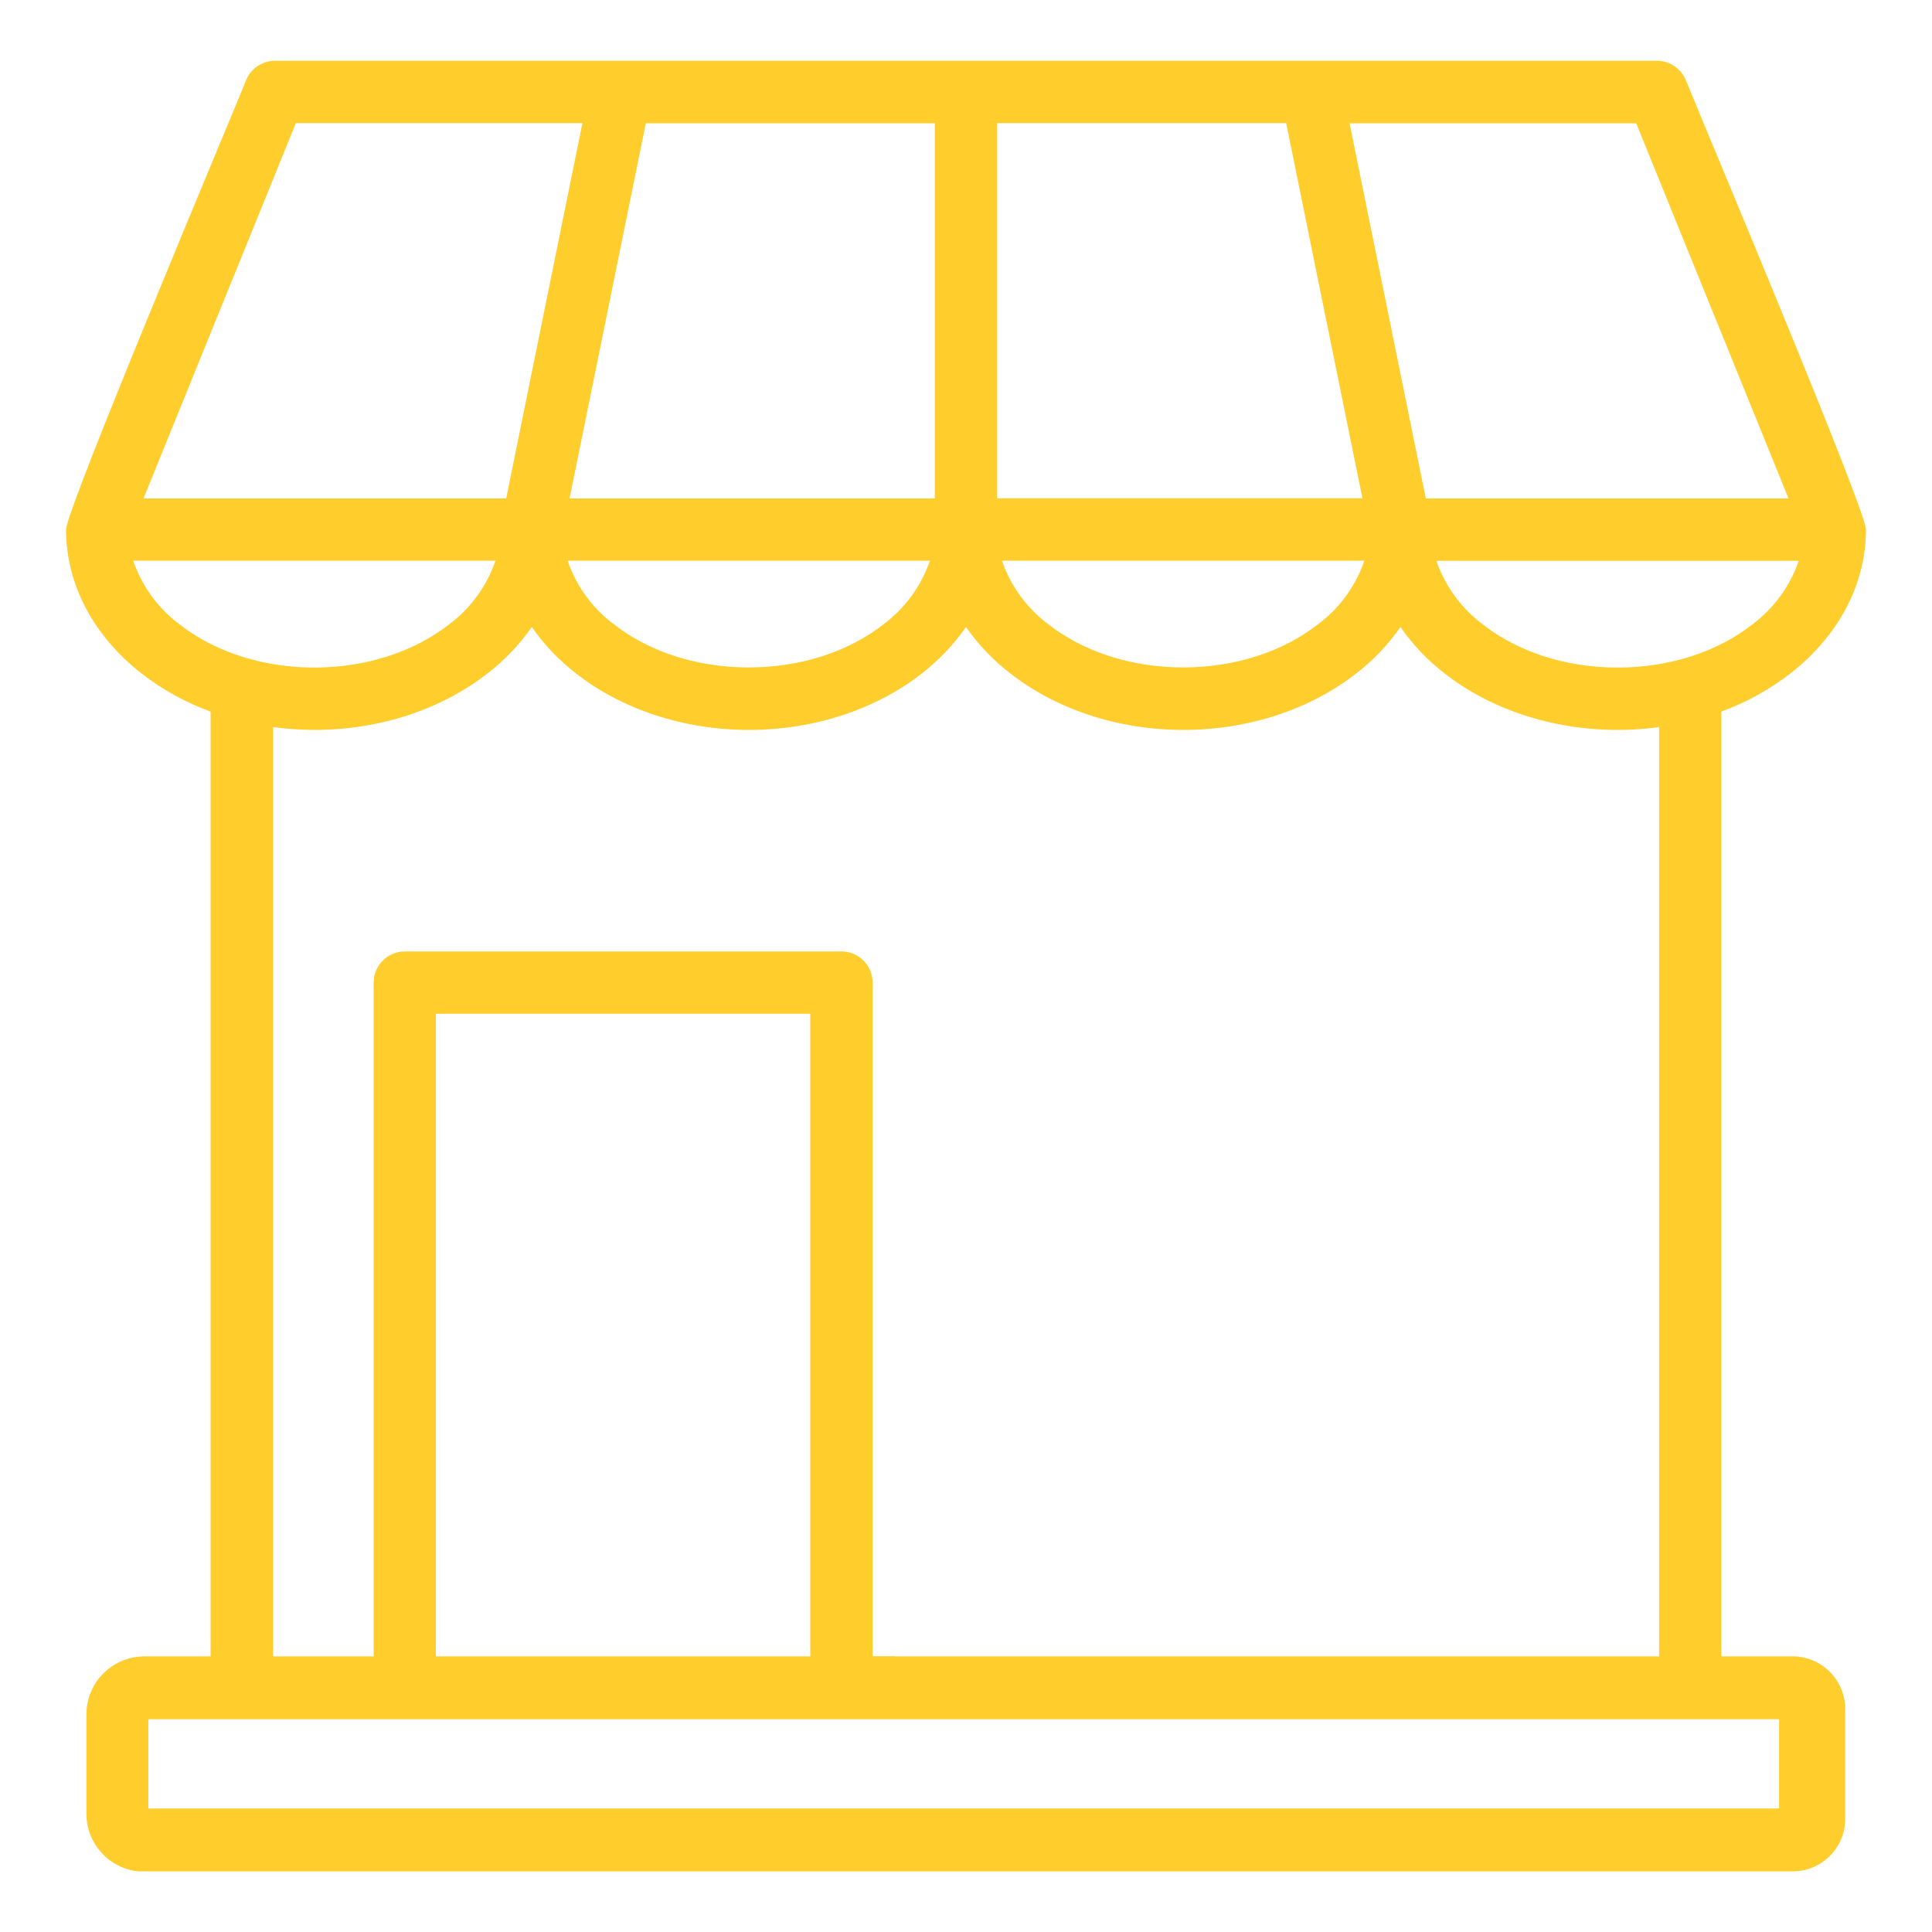 <?xml version="1.0" encoding="utf-8"?>
<!-- Generator: Adobe Illustrator 28.0.0, SVG Export Plug-In . SVG Version: 6.00 Build 0)  -->
<svg version="1.1" id="Layer_1" xmlns="http://www.w3.org/2000/svg" xmlns:xlink="http://www.w3.org/1999/xlink" x="0px" y="0px"
	 viewBox="0 0 1500 1500" style="enable-background:new 0 0 1500 1500;" xml:space="preserve">
<style type="text/css">
	.st0{fill:#FFCD2C;}
</style>
<g>
	<path class="st0" d="M1391.8,1286h-55.4V552.5c19.2-7,37.3-17,53.5-29.5c36.3-28.3,58.8-67.8,58.8-111.9
		c0-15.3-123.4-308.5-139.8-348.8c-3.7-9.1-12.6-15.1-22.4-15.1l-1073,0c-10.3,0-19.5,6.5-22.9,16.3
		C174.2,103.7,51.3,395.8,51.3,411.1c0,44.1,22.5,83.6,58.7,111.9c16.2,12.5,34.3,22.5,53.5,29.5V1286h-51.7c-0.5,0-1,0-1.5,0.1
		c-24,0.9-43.1,20.6-43.2,44.7v77.6c0.1,23.1,17.6,42.1,40.1,44.5h1284.7c22.5,0,40.7-18.2,40.7-40.7v-85.3
		C1432.6,1304.3,1414.3,1286,1391.8,1286z M1360.3,485c-26.4,20.6-63.3,33.3-104.4,33.3s-78-12.7-104.4-33.3
		c-16.8-12.5-29.5-29.8-36.3-49.6h281.3C1389.8,455.2,1377.1,472.5,1360.3,485z M1270.3,95.6L1388.6,387H1107l-59.2-291.3H1270.3z
		 M774.2,95.6h224.4l59.2,291.3H774.2V95.6z M1059.3,435.3c-6.8,19.8-19.4,37.2-36.3,49.6c-26.4,20.6-63.3,33.3-104.4,33.3
		c-41.1,0-78-12.7-104.4-33.3c-16.8-12.5-29.5-29.8-36.3-49.6H1059.3z M750,486.8c9.6,13.8,21.3,26,34.6,36.2
		c34.6,27,82.1,43.7,134.1,43.7c52,0,99.5-16.7,134.1-43.7c13.3-10.2,24.9-22.4,34.5-36.2c9.6,13.8,21.2,26,34.5,36.2
		c34.6,27,82.1,43.7,134.1,43.7c10.8,0,21.5-0.7,32.2-2.2V1286H695c0,0,0,0,0-0.1h-17.5V762.9c0-13.4-10.8-24.2-24.2-24.2H314.3
		c-13.4,0-24.2,10.9-24.2,24.2V1286h-78.1V564.5c10.6,1.4,21.4,2.2,32.2,2.2c52,0,99.4-16.7,134.1-43.7
		c13.3-10.2,24.9-22.4,34.6-36.2c9.6,13.8,21.2,26,34.5,36.2c34.6,27,82.1,43.7,134.1,43.7c52,0,99.4-16.7,134.1-43.7
		C728.7,512.8,740.4,500.6,750,486.8z M629.1,787.1V1286l-290.7,0V787.1H629.1z M440.7,435.3H722c-6.8,19.8-19.5,37.2-36.3,49.6
		c-26.4,20.6-63.3,33.3-104.4,33.3c-41.1,0-78-12.7-104.4-33.3C460.1,472.5,447.5,455.2,440.7,435.3z M725.8,95.6V387H442.2
		l59.2-291.3H725.8z M229.7,95.6h222.5L393,387H111.4L229.7,95.6z M139.7,485c-16.8-12.5-29.5-29.8-36.3-49.7h281.3
		c-6.8,19.8-19.4,37.2-36.3,49.7c-26.4,20.5-63.3,33.3-104.4,33.3h0C207.4,518.3,169,507.8,139.7,485z M1381.3,1404.1H115.2v-69.3
		h1266.1V1404.1z"/>
</g>
</svg>
